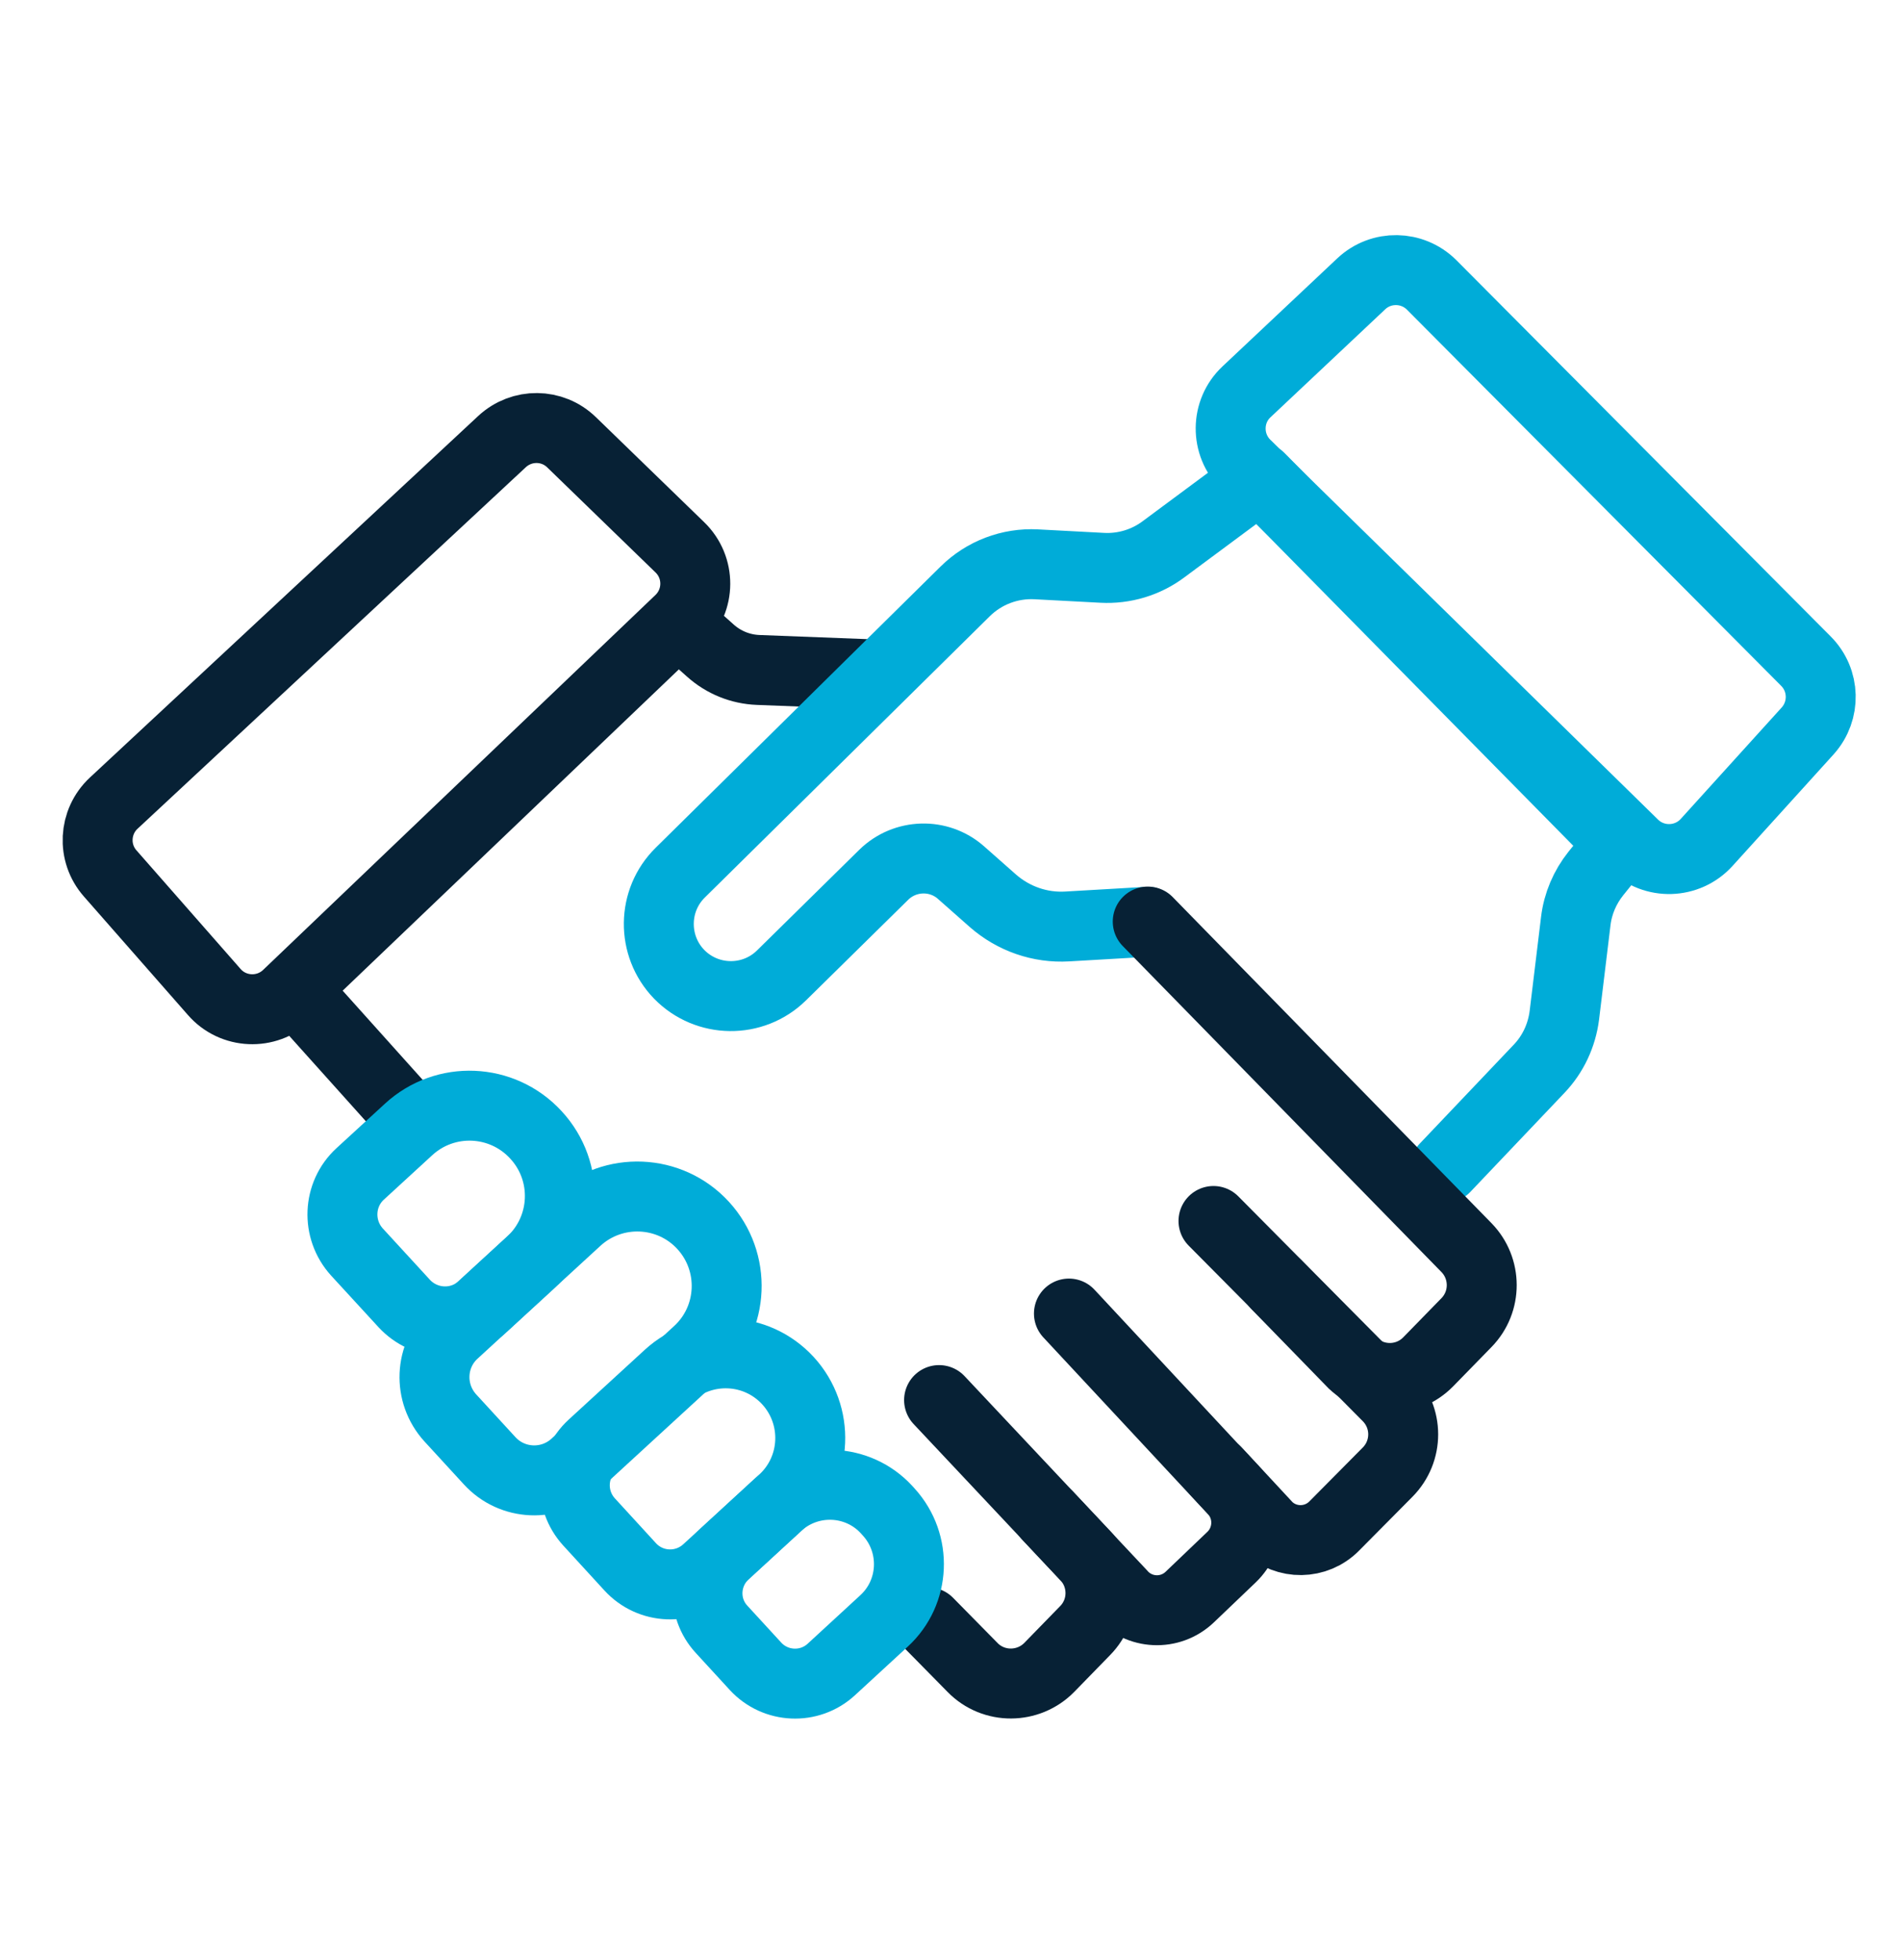 <?xml version="1.0" encoding="utf-8"?>
<!-- Generator: Adobe Illustrator 25.2.1, SVG Export Plug-In . SVG Version: 6.00 Build 0)  -->
<svg version="1.1" id="Layer_1" xmlns="http://www.w3.org/2000/svg" xmlns:xlink="http://www.w3.org/1999/xlink" x="0px" y="0px"
	 viewBox="0 0 81.54 84.05" style="enable-background:new 0 0 81.54 84.05;" xml:space="preserve">
<style type="text/css">
	.st0{fill:none;stroke:#072135;stroke-width:3;stroke-miterlimit:10;}
	.st1{fill:none;stroke:#00ACD8;stroke-width:3;stroke-linecap:round;stroke-linejoin:round;stroke-miterlimit:10;}
	.st2{fill:none;stroke:#072135;stroke-width:3;stroke-linecap:round;stroke-miterlimit:10;}
</style>
<g>
	<path class="st0" d="M37.45,28.92l-4.93-0.19c-0.76-0.03-1.48-0.32-2.05-0.83l-1.48-1.32"/>
	<path class="st1" d="M61.98,50.08l4.04-4.25c0.6-0.63,0.97-1.43,1.08-2.29l0.49-4.04c0.09-0.75,0.39-1.45,0.86-2.04l1.04-1.29
		L54.04,20.49l-4.14,3.07c-0.75,0.56-1.68,0.84-2.62,0.79l-2.83-0.15c-1.13-0.06-2.24,0.36-3.05,1.16L29.18,37.42
		c-1.21,1.19-1.23,3.14-0.05,4.36l0,0c1.2,1.23,3.17,1.25,4.39,0.05l4.39-4.32c0.91-0.89,2.36-0.93,3.31-0.09l1.37,1.21
		c0.88,0.77,2.02,1.17,3.19,1.1l3.44-0.2"/>
	<path class="st0" d="M21.53,18.94L4.88,34.44c-0.86,0.8-0.93,2.14-0.15,3.02l4.46,5.08c0.81,0.93,2.24,0.99,3.13,0.14L29.15,26.6
		c0.89-0.85,0.9-2.27,0.01-3.13l-4.64-4.5C23.69,18.16,22.38,18.15,21.53,18.94z"/>
	<path class="st1" d="M77.46,28.35L61.41,12.22c-0.83-0.83-2.17-0.85-3.02-0.05l-4.92,4.63c-0.9,0.84-0.91,2.27-0.03,3.13
		l16.63,16.29c0.88,0.86,2.3,0.82,3.13-0.09l4.34-4.79C78.31,30.48,78.28,29.17,77.46,28.35z"/>
	<line class="st0" x1="12.76" y1="42.57" x2="17.4" y2="47.74"/>
	<path class="st2" d="M39.81,69.57l1.91,1.94c0.9,0.92,2.39,0.91,3.29-0.01l1.54-1.58c0.86-0.88,0.87-2.28,0.03-3.18l-6.3-6.7"/>
	<path class="st2" d="M45.85,56.33l7.06,7.58c0.76,0.81,0.72,2.09-0.08,2.86l-1.8,1.72c-0.84,0.8-2.18,0.74-2.94-0.14l0,0L44.94,65"
		/>
	<path class="st2" d="M52.17,63.1l2.21,2.38c0.8,0.77,2.07,0.75,2.85-0.04l2.29-2.31c0.89-0.9,0.89-2.34,0-3.24l-7.47-7.53"/>
	<path class="st2" d="M49.23,39.52L62.9,53.5c0.87,0.89,0.88,2.32,0,3.22l-1.64,1.68c-0.87,0.89-2.3,0.93-3.22,0.07l-3.28-3.37"/>
	<path class="st1" d="M15.31,53.69l2.03,2.21c0.89,0.96,2.39,1.03,3.35,0.14l2.07-1.9c1.58-1.45,1.68-3.9,0.23-5.47l0,0
		c-1.45-1.58-3.9-1.68-5.47-0.23l-2.07,1.9C14.49,51.22,14.43,52.72,15.31,53.69z"/>
	<path class="st1" d="M30.95,69.87l1.46,1.59c0.86,0.93,2.31,0.99,3.24,0.14l2.27-2.09c1.34-1.23,1.43-3.32,0.2-4.67l-0.09-0.1
		c-1.23-1.34-3.32-1.43-4.67-0.2l-2.27,2.09C30.16,67.49,30.09,68.94,30.95,69.87z"/>
	<path class="st1" d="M19.32,60.81L21,62.64c0.97,1.06,2.61,1.13,3.67,0.16l5.26-4.83c1.56-1.43,1.66-3.86,0.23-5.42l0,0
		c-1.43-1.56-3.86-1.66-5.42-0.23l-5.26,4.83C18.42,58.11,18.35,59.75,19.32,60.81z"/>
	<path class="st1" d="M25.27,65.27l1.76,1.92c0.87,0.95,2.34,1.01,3.29,0.14l3.26-2.99c1.48-1.36,1.57-3.65,0.22-5.13l0,0
		c-1.36-1.48-3.65-1.57-5.13-0.22l-3.26,2.99C24.46,62.85,24.4,64.32,25.27,65.27z"/>
</g>
</svg>
